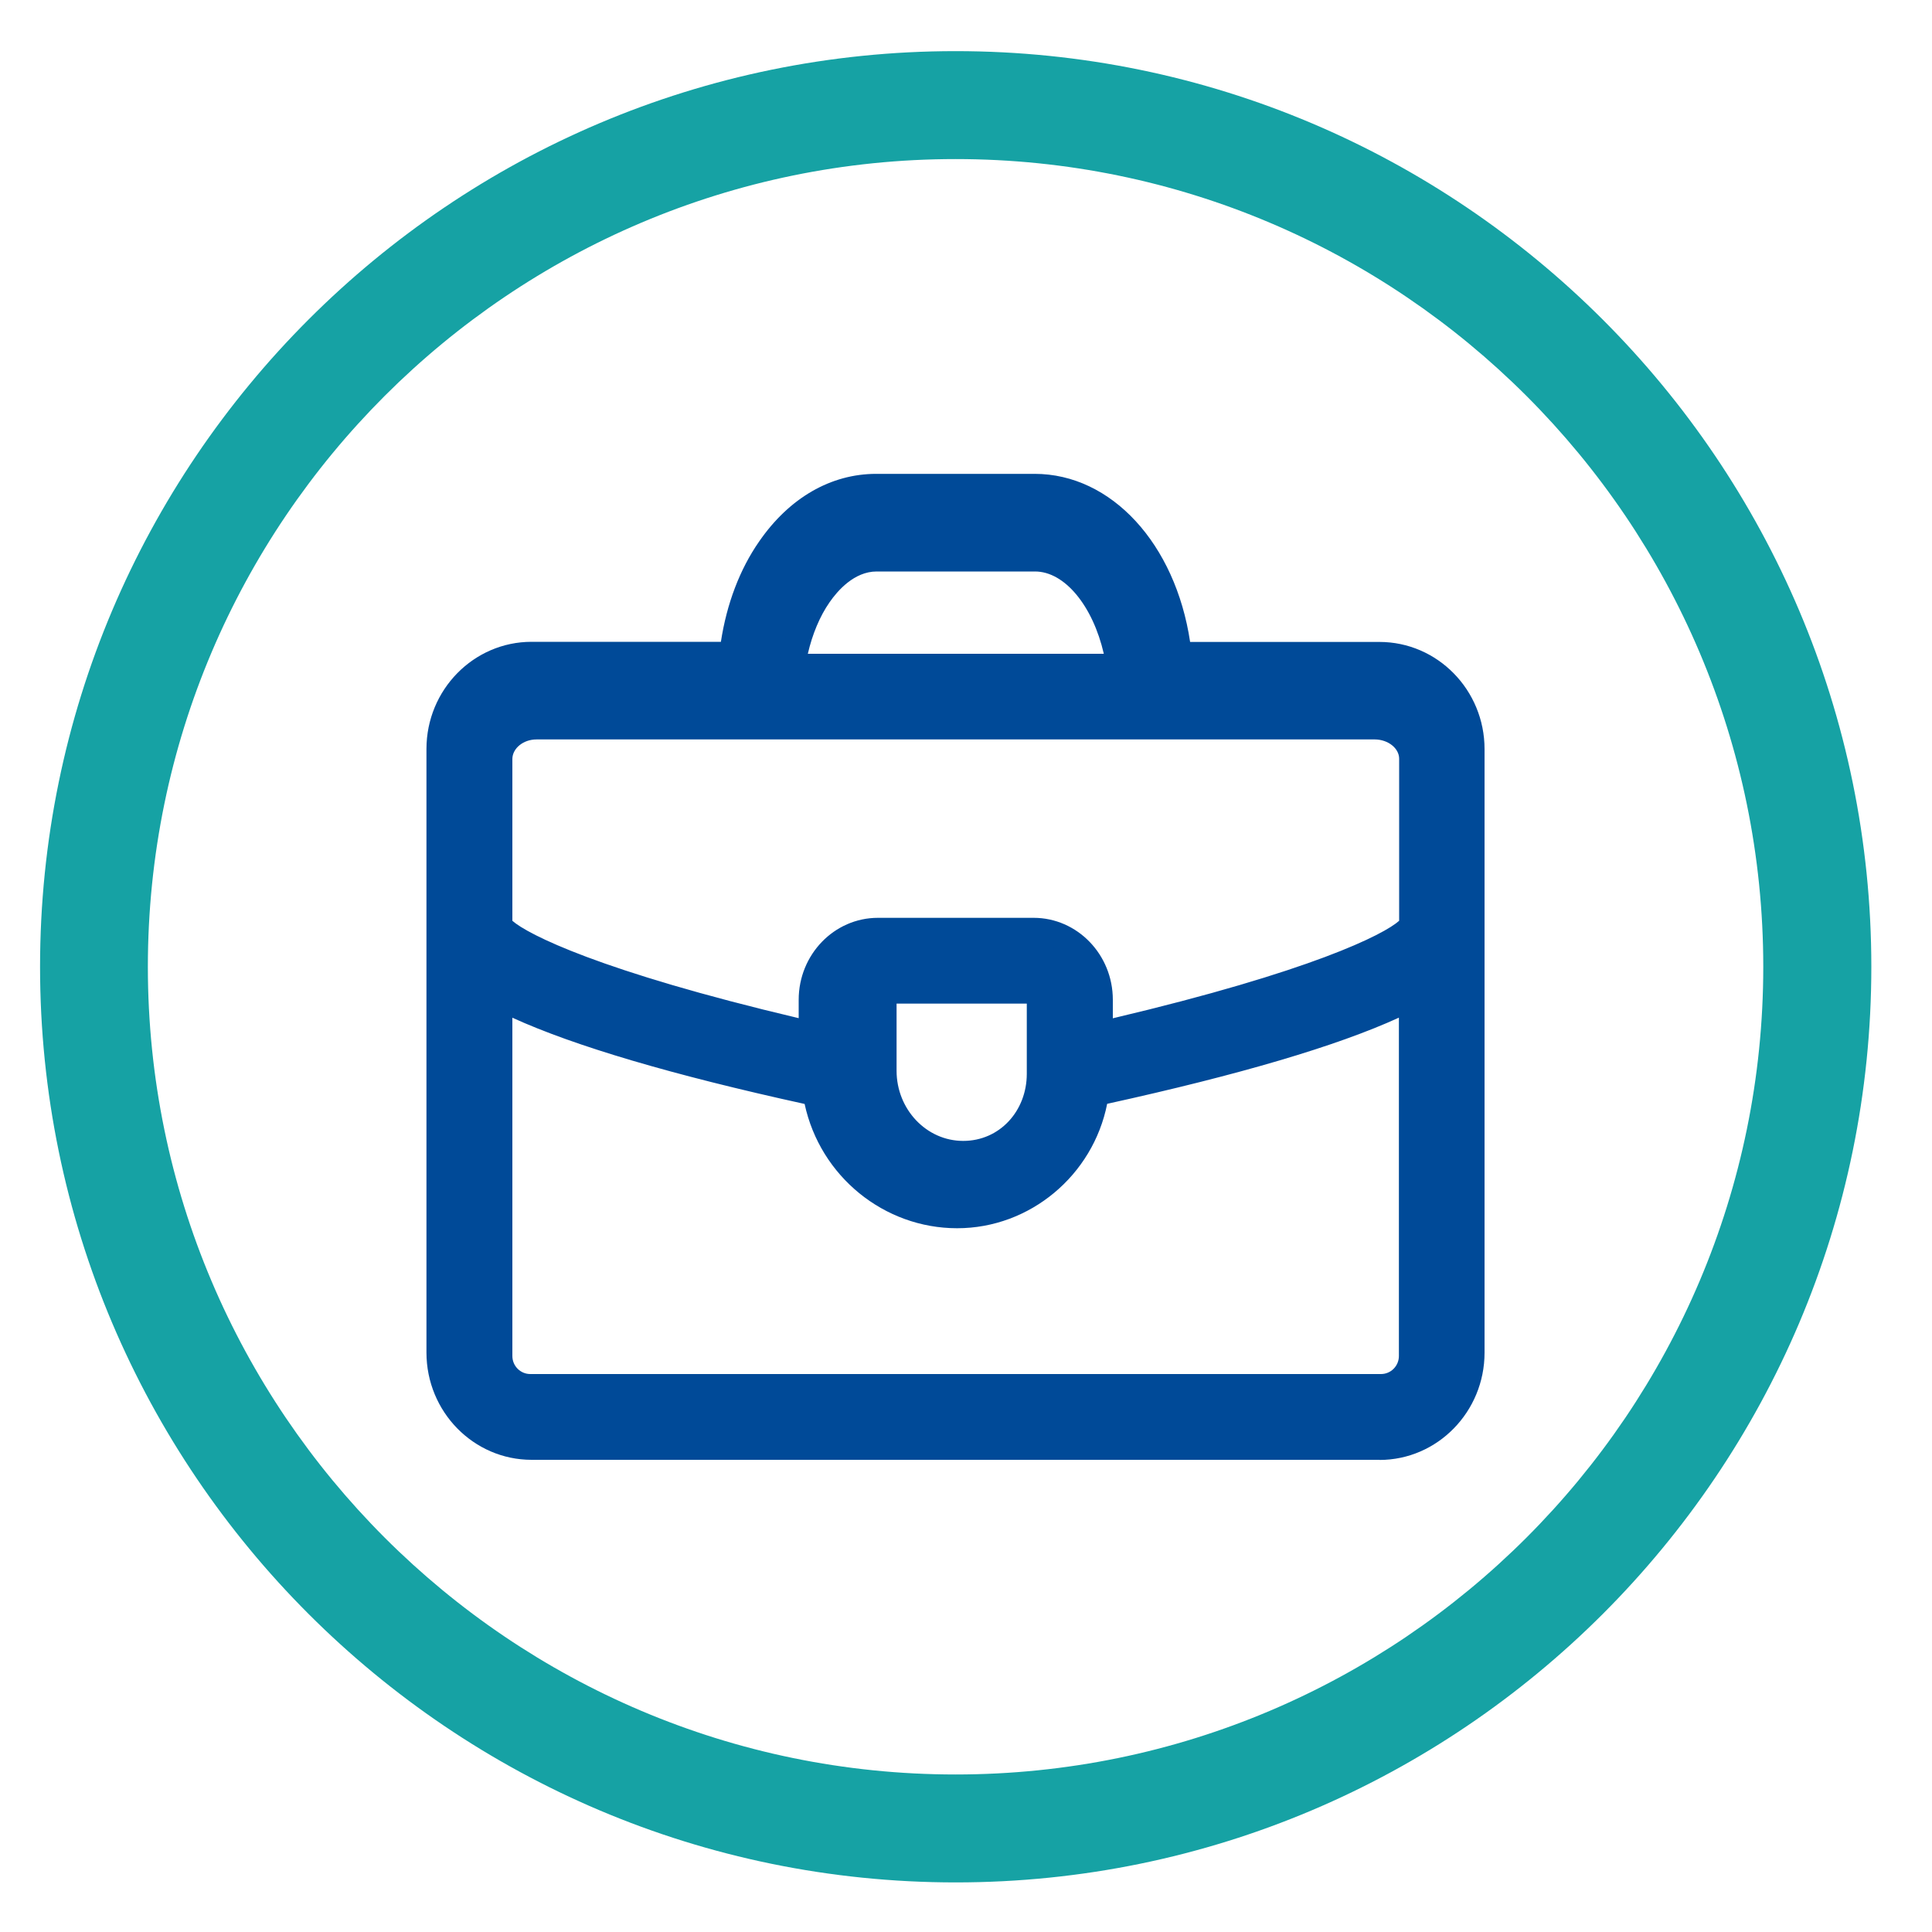 <?xml version="1.0" encoding="UTF-8"?>
<svg xmlns="http://www.w3.org/2000/svg" id="Capa_1" data-name="Capa 1" viewBox="0 0 150 150">
  <defs>
    <style>
      .cls-1 {
        fill: #004a98;
      }

      .cls-2 {
        fill: #16a2a4;
      }
    </style>
  </defs>
  <path class="cls-2" d="M74.19,3.97C34.99,3.97,3.11,35.86,3.11,75.06s31.89,71.09,71.09,71.09,71.09-31.89,71.09-71.09S113.39,3.97,74.19,3.97Zm62.71,71.09c0,34.58-28.13,62.71-62.71,62.71S11.48,109.64,11.48,75.06,39.61,12.35,74.19,12.35s62.71,28.13,62.71,62.71Z"></path>
  <g id="Layer_1" data-name="Layer 1">
    <g>
      <path class="cls-1" d="M107.11,50.83h-15.58c-.81-7.48-5.43-13.05-11.19-13.05h-12.3c-3.18,0-6.12,1.71-8.27,4.82-1.58,2.28-2.57,5.14-2.91,8.23h-15.58c-3.95,0-7.16,3.29-7.16,7.32v46.86c0,4.04,3.21,7.32,7.16,7.32H107.11c3.95,0,7.16-3.29,7.16-7.32V58.15c0-4.04-3.21-7.32-7.16-7.32Zm-26.88,21.44h-12.08c-2.84,0-5.14,2.41-5.14,5.36v2.69c-15.87-3.67-23.12-6.9-24.23-8.43v-12.96c.01-1.38,1.3-2.48,2.87-2.5H106.74c1.57,.02,2.86,1.12,2.87,2.5v12.96c-1.11,1.53-8.36,4.77-24.23,8.44v-2.7c0-2.96-2.31-5.36-5.14-5.36h0Zm.09,4.66c.22,0,.39,.18,.39,.39v6.06c0,3.42-2.67,6.21-5.94,6.21s-6.17-2.89-6.17-6.45v-5.81c0-.22,.18-.4,.4-.4h11.32Zm-16.77-30.72c.73-1.06,2.28-2.83,4.48-2.83h12.3c3.14,0,5.86,3.65,6.55,8.39h-25.39c.31-2.11,1.02-4.06,2.06-5.56h0Zm43.66,61.48H41.16c-1.32,0-2.39-1.08-2.39-2.4v-27.88c3.97,2.07,11.26,4.58,24.56,7.46,.85,5.37,5.44,9.49,10.97,9.49s10.03-4.14,10.77-9.49c13.28-2.88,20.56-5.38,24.53-7.45v27.87c0,1.33-1.07,2.4-2.39,2.4h0Z"></path>
      <path class="cls-1" d="M107.11,113.34H41.27c-4.5,0-8.16-3.73-8.16-8.33V58.15c0-4.59,3.66-8.32,8.16-8.32h14.7c.45-2.94,1.46-5.62,2.97-7.79,2.34-3.39,5.57-5.25,9.09-5.25h12.3c5.96,0,10.93,5.43,12.07,13.05h14.7c4.5,0,8.16,3.73,8.16,8.32v46.86c0,4.59-3.66,8.33-8.16,8.33ZM41.27,51.83c-3.4,0-6.16,2.84-6.16,6.32v46.86c0,3.49,2.76,6.33,6.16,6.33H107.11c3.4,0,6.16-2.84,6.16-6.33V58.15c0-3.49-2.76-6.32-6.16-6.32h-16.48l-.1-.89c-.76-7.04-5.05-12.16-10.2-12.16h-12.3c-2.85,0-5.49,1.56-7.45,4.39-1.47,2.12-2.42,4.81-2.74,7.77l-.1,.89h-16.48Zm65.95,56.85H41.16c-1.87,0-3.39-1.53-3.39-3.4v-29.53l1.46,.76c4.59,2.39,12.77,4.87,24.31,7.37l.67,.15,.11,.68c.79,5.01,4.99,8.64,9.99,8.64s9.1-3.71,9.78-8.63l.1-.69,.68-.15c11.53-2.5,19.69-4.97,24.28-7.36l1.46-.76v29.52c0,1.88-1.52,3.4-3.39,3.4Zm-67.44-29.68v26.28c0,.77,.62,1.4,1.39,1.4H107.22c.77,0,1.39-.63,1.39-1.4v-26.27c-4.8,2.2-12.41,4.44-22.65,6.69-1.1,5.55-5.99,9.66-11.65,9.66s-10.63-4.02-11.84-9.65c-10.26-2.25-17.88-4.5-22.7-6.7Zm35,11.58c-3.96,0-7.17-3.34-7.17-7.45v-5.81c0-.77,.63-1.4,1.4-1.4h11.32c.77,0,1.39,.63,1.39,1.39v6.06c0,3.98-3.12,7.21-6.94,7.21Zm-5.17-12.66v5.21c0,3,2.32,5.45,5.17,5.45s4.94-2.34,4.94-5.21v-5.45h-10.12Zm14.78,3.66v-3.95c0-2.41-1.86-4.36-4.15-4.36h-12.08c-2.29,0-4.15,1.96-4.15,4.36v3.94l-1.23-.28c-13.65-3.16-23.16-6.54-24.82-8.82l-.19-.26v-13.29c.02-1.91,1.75-3.48,3.86-3.5H106.74c2.12,.02,3.85,1.59,3.87,3.49v13.3l-.19,.26c-1.67,2.29-11.18,5.67-24.82,8.83l-1.23,.28Zm-16.22-10.32h12.08c3.39,0,6.15,2.85,6.15,6.36v1.44c15.45-3.65,21.05-6.51,22.23-7.57v-12.58c0-.81-.85-1.49-1.88-1.5H41.65c-1.02,0-1.86,.69-1.87,1.51v12.57c1.19,1.05,6.78,3.91,22.23,7.56v-1.43c0-3.51,2.76-6.36,6.15-6.36Zm19.89-18.5h-27.7l.17-1.14c.33-2.29,1.1-4.36,2.22-5.98h0c.84-1.22,2.65-3.26,5.31-3.26h12.3c3.59,0,6.76,3.89,7.54,9.25l.17,1.14Zm-25.34-2h22.98c-.85-3.71-3.03-6.39-5.34-6.39h-12.3c-1.74,0-3.04,1.5-3.66,2.4h0c-.75,1.08-1.33,2.47-1.68,3.99Z"></path>
    </g>
  </g>
</svg>
